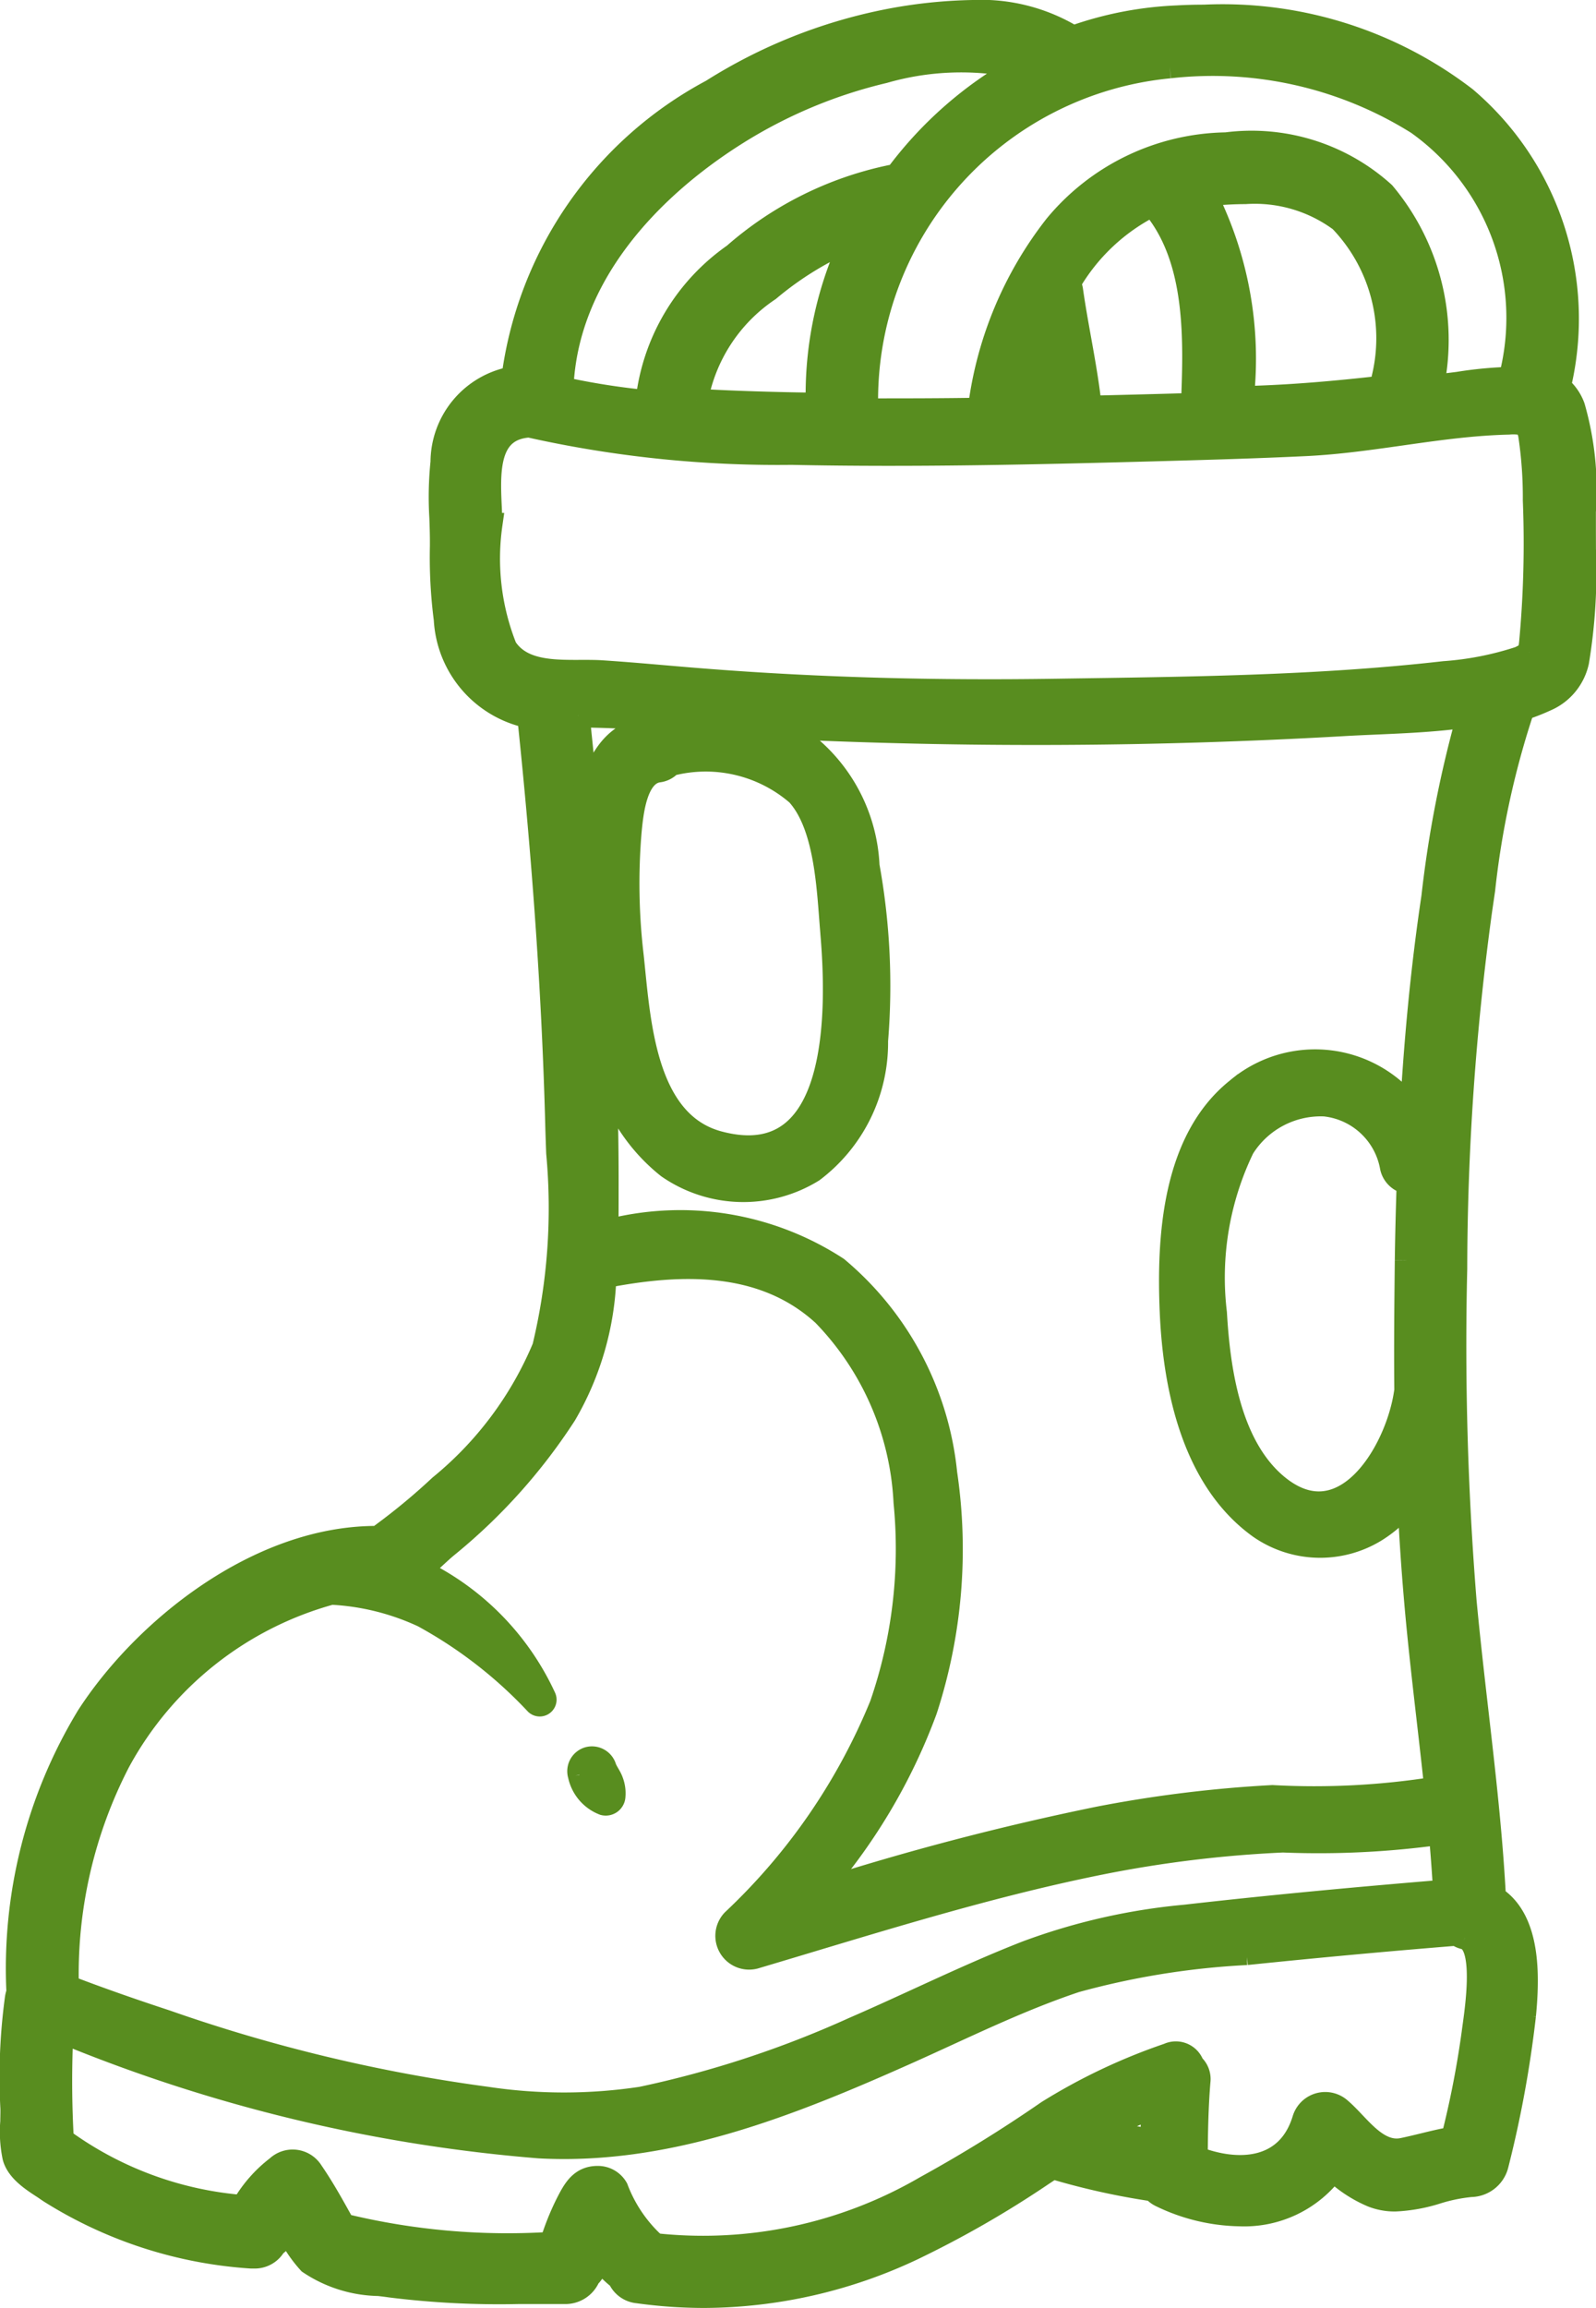<svg xmlns="http://www.w3.org/2000/svg" width="34.259" height="49.527" viewBox="0 0 34.259 49.527">
  <g id="Group_2115" data-name="Group 2115" transform="translate(-969.752 -534.461)">
    <path id="Path_4471" data-name="Path 4471" d="M12.188,37.83a.285.285,0,0,1,.2-.348.289.289,0,0,1,.348.2c.037.1.114.192.15.3a.707.707,0,0,1,.042.308.173.173,0,0,1-.215.164.844.844,0,0,1-.523-.619m21.57-26.3a11.845,11.845,0,0,1-.148,2.412,1.163,1.163,0,0,1-.681.82,4.389,4.389,0,0,1-.494.192.615.615,0,0,1-.028.1,18.574,18.574,0,0,0-.812,3.78l-.064.439a57.224,57.224,0,0,0-.536,7.7,68.663,68.663,0,0,0,.2,7.119c.074.791.166,1.594.255,2.369.15,1.308.306,2.66.376,4,.75.48.728,1.671.644,2.533a24.035,24.035,0,0,1-.59,3.212.586.586,0,0,1-.558.433,3.593,3.593,0,0,0-.722.147,3.473,3.473,0,0,1-.9.163,1.31,1.31,0,0,1-.5-.093,2.753,2.753,0,0,1-.832-.553,2.367,2.367,0,0,1-2,.964,4.013,4.013,0,0,1-1.7-.409.467.467,0,0,1-.158-.124,15.358,15.358,0,0,1-2.126-.469l-.038-.012-.228.151a21.867,21.867,0,0,1-2.788,1.6,10.556,10.556,0,0,1-4.458,1.015,10.414,10.414,0,0,1-1.431-.1.482.482,0,0,1-.4-.292L13,48.6a2.287,2.287,0,0,1-.4-.426c-.017.054-.034.108-.05.163a.587.587,0,0,1-.161.268.542.542,0,0,1-.519.335l-.989,0A18.818,18.818,0,0,1,8.134,48.8c-.074-.011-.159-.021-.25-.032A2.752,2.752,0,0,1,6.392,48.3a2.852,2.852,0,0,1-.48-.727c-.026.043-.051.086-.073.131a.549.549,0,0,1-.192.223.487.487,0,0,1-.442.251l-.061,0a9.233,9.233,0,0,1-4.3-1.388C.8,46.762.758,46.733.711,46.7c-.256-.165-.575-.37-.656-.662a2.65,2.65,0,0,1-.047-.763c0-.114.007-.225,0-.328a12.542,12.542,0,0,1,.1-2.328A.653.653,0,0,1,.14,42.5a10.426,10.426,0,0,1,1.5-5.919c1.195-1.849,3.642-3.838,6.191-3.838h.035q.136-.1.268-.2a13.565,13.565,0,0,0,1.067-.9,7.654,7.654,0,0,0,2.225-2.982,12.779,12.779,0,0,0,.3-4.171c-.008-.22-.016-.437-.021-.65-.073-2.7-.269-5.555-.6-8.713a2.257,2.257,0,0,1-1.792-2.087,10.381,10.381,0,0,1-.083-1.572v-.1c0-.17-.006-.341-.012-.513a7.271,7.271,0,0,1,.025-1.189,1.839,1.839,0,0,1,1.522-1.805A8.188,8.188,0,0,1,15.032,1.7,11.065,11.065,0,0,1,18.744.207,10.461,10.461,0,0,1,20.634,0a3.8,3.8,0,0,1,2.144.545l.008.005A7.581,7.581,0,0,1,25.019.116Q25.3.1,25.6.1A8.561,8.561,0,0,1,31.208,1.86,6.21,6.21,0,0,1,33.22,8.05a1,1,0,0,1,.306.432,6.455,6.455,0,0,1,.233,2.246c0,.146,0,.288,0,.425Zm-1.184,2.213s0,0,0,0,0,0,0,0a0,0,0,0,1,0,0,.008.008,0,0,0,0,0s0,0,0,0a1.563,1.563,0,0,0,.035-.216,23.106,23.106,0,0,0,.079-3.049,9,9,0,0,0-.1-1.406c-.021-.119-.106-.23-.04-.206a1.013,1.013,0,0,0-.415-.045c-1.461.033-2.9.393-4.368.462-1.086.052-2.176.082-3.264.112-2.584.07-5.172.129-7.757.075a24.425,24.425,0,0,1-5.633-.587c-1.068.067-.836,1.315-.826,2.119a5.165,5.165,0,0,0,.315,2.643c.424.654,1.4.472,2.08.519.713.047,1.426.117,2.139.173,2.527.2,5.061.261,7.6.222,2.769-.042,5.575-.063,8.329-.377a6.687,6.687,0,0,0,1.624-.319,1.288,1.288,0,0,0,.2-.118M31.192,41.332a.456.456,0,0,1-.172-.081q-2.258.182-4.509.415a17.052,17.052,0,0,0-3.67.59c-1.252.418-2.438,1.012-3.642,1.549-2.487,1.108-5.105,2.16-7.875,2.009a33.966,33.966,0,0,1-10.247-2.47,22.1,22.1,0,0,0,.01,2.32A7.592,7.592,0,0,0,4.966,47.1a2.831,2.831,0,0,1,.739-.845.481.481,0,0,1,.74.1c.252.366.465.755.68,1.143a14.857,14.857,0,0,0,4.461.393,5.493,5.493,0,0,1,.34-.854c.148-.289.289-.561.654-.561a.46.46,0,0,1,.407.233,3.1,3.1,0,0,0,.752,1.142.339.339,0,0,1,.064.067,9.509,9.509,0,0,0,5.824-1.234,30.053,30.053,0,0,0,2.615-1.617,12.542,12.542,0,0,1,2.588-1.227.381.381,0,0,1,.523.222.4.4,0,0,1,.132.351c-.045.546-.055,1.091-.058,1.638.924.357,1.977.284,2.313-.82a.479.479,0,0,1,.789-.209c.373.317.77.97,1.337.852.358-.074.71-.179,1.069-.239a20.4,20.4,0,0,0,.441-2.258c.041-.336.316-1.917-.183-2.044M2.3,37.552a9.911,9.911,0,0,0-1.105,4.826c.7.269,1.407.515,2.117.748a34.692,34.692,0,0,0,6.878,1.649,11.164,11.164,0,0,0,3.334,0,22.143,22.143,0,0,0,4.552-1.494c1.24-.537,2.452-1.144,3.711-1.636a13.215,13.215,0,0,1,3.408-.775c1.854-.211,3.711-.383,5.569-.536-.024-.417-.055-.833-.092-1.249a18.943,18.943,0,0,1-3.382.166,25.842,25.842,0,0,0-3.909.476c-2.522.506-4.97,1.292-7.433,2.023a.475.475,0,0,1-.459-.789,13.185,13.185,0,0,0,3.178-4.623,10.246,10.246,0,0,0,.515-4.353,6.216,6.216,0,0,0-1.749-4.027c-1.3-1.192-3.068-1.135-4.7-.817a6.265,6.265,0,0,1-.852,2.957,12.159,12.159,0,0,1-2.542,2.833c-.164.135-.374.349-.6.53a3.809,3.809,0,0,1,.36.168,5.645,5.645,0,0,1,2.338,2.542.111.111,0,0,1-.173.133,9.668,9.668,0,0,0-2.429-1.881,5.286,5.286,0,0,0-1.973-.489A7.415,7.415,0,0,0,2.3,37.552M29.942,26.8q.012-.838.041-1.674a.427.427,0,0,1-.359-.329,1.631,1.631,0,0,0-1.431-1.34,1.969,1.969,0,0,0-1.761.923,6.385,6.385,0,0,0-.593,3.545c.07,1.223.3,2.829,1.291,3.679,1.428,1.223,2.581-.641,2.788-1.93a.531.531,0,0,1,.014-.065c-.01-.937,0-1.874.01-2.808M17.611,19.764c-.077-.879-.107-2.277-.737-2.972a3.013,3.013,0,0,0-2.731-.639.4.4,0,0,1-.261.137c-.491.073-.569.91-.607,1.3a13.28,13.28,0,0,0,.046,2.684c.146,1.368.248,3.564,1.852,3.995,2.655.713,2.578-2.867,2.437-4.507m-5.45-4.656q.1.974.2,1.952c.136-.787.45-1.461,1.116-1.645a.387.387,0,0,1,.277-.152c.125-.017.251-.033.38-.048-.305-.02-.609-.044-.914-.067-.346-.027-.7-.029-1.054-.039m19.112,0c-.9.133-1.841.14-2.685.189a115.29,115.29,0,0,1-12.207.054,2.574,2.574,0,0,1,.437.2,3.544,3.544,0,0,1,1.56,2.782,14.4,14.4,0,0,1,.183,3.751A3.441,3.441,0,0,1,17.2,24.87a2.836,2.836,0,0,1-3.108-.082,3.874,3.874,0,0,1-1.357-2.138q.05,1.327.046,2.654c0,.287,0,.579-.006.868a6.169,6.169,0,0,1,4.944.793,6.6,6.6,0,0,1,2.33,4.4,11.128,11.128,0,0,1-.429,5.08,12.412,12.412,0,0,1-2.325,3.9,57.4,57.4,0,0,1,6.038-1.581,27.235,27.235,0,0,1,3.732-.46,16.555,16.555,0,0,0,3.51-.182c-.145-1.38-.327-2.755-.443-4.141q-.087-1.021-.133-2.047a2.671,2.671,0,0,1-.723.659,2.271,2.271,0,0,1-2.484-.074c-1.412-1.014-1.822-2.964-1.895-4.6-.071-1.609.046-3.693,1.407-4.785a2.589,2.589,0,0,1,3.751.422c.088-1.523.23-3.042.457-4.556a24.381,24.381,0,0,1,.762-3.9M24.86,1.181a7.19,7.19,0,0,0-6.507,7.348v.019c.809,0,1.618,0,2.426-.014a.537.537,0,0,1,.006-.07A7.978,7.978,0,0,1,22.411,4.6a4.842,4.842,0,0,1,3.662-1.76,4.226,4.226,0,0,1,3.38,1.056,4.9,4.9,0,0,1,1.042,4.151l.558-.069a8.375,8.375,0,0,1,1.116-.106,5.126,5.126,0,0,0-1.988-5.48A8.29,8.29,0,0,0,24.86,1.181M14.7,8.342c.6.035,1.18.054,1.672.067q.463.012.926.017a7.787,7.787,0,0,1,.758-3.561,7,7,0,0,0-1.8,1.1A3.624,3.624,0,0,0,14.7,8.342M24.56,4.208a.449.449,0,0,1-.048-.072A4.275,4.275,0,0,0,22.7,5.828a.473.473,0,0,1,.052.16c.119.835.31,1.659.4,2.5l.1,0q1.052-.025,2.1-.055c.056-1.386.11-3.079-.806-4.221m4.9,3.639a3.647,3.647,0,0,0-.919-3.371,3.09,3.09,0,0,0-2.046-.6c-.223,0-.458.012-.72.037l-.136.015a7.8,7.8,0,0,1,.792,4.355l.367-.013c.774-.029,1.595-.095,2.646-.214a.612.612,0,0,1,.016-.209m-7.8-6.663a5.994,5.994,0,0,0-2.922.1A10.478,10.478,0,0,0,15.566,2.61c-1.91,1.2-3.651,3.08-3.753,5.448a.169.169,0,0,1,0,.025,15.464,15.464,0,0,0,1.83.288,4.419,4.419,0,0,1,1.868-3.153,7.382,7.382,0,0,1,3.368-1.68.539.539,0,0,1,.1,0,8.347,8.347,0,0,1,2.671-2.349m1.761,44.267-.01,0a9.228,9.228,0,0,0,1.082.225c0-.237.009-.474.02-.712a8.886,8.886,0,0,0-1.092.482" transform="translate(970 534.711)" fill="#588d1f" stroke="#588d1f" stroke-width="0.5"/>
  </g>
</svg>
